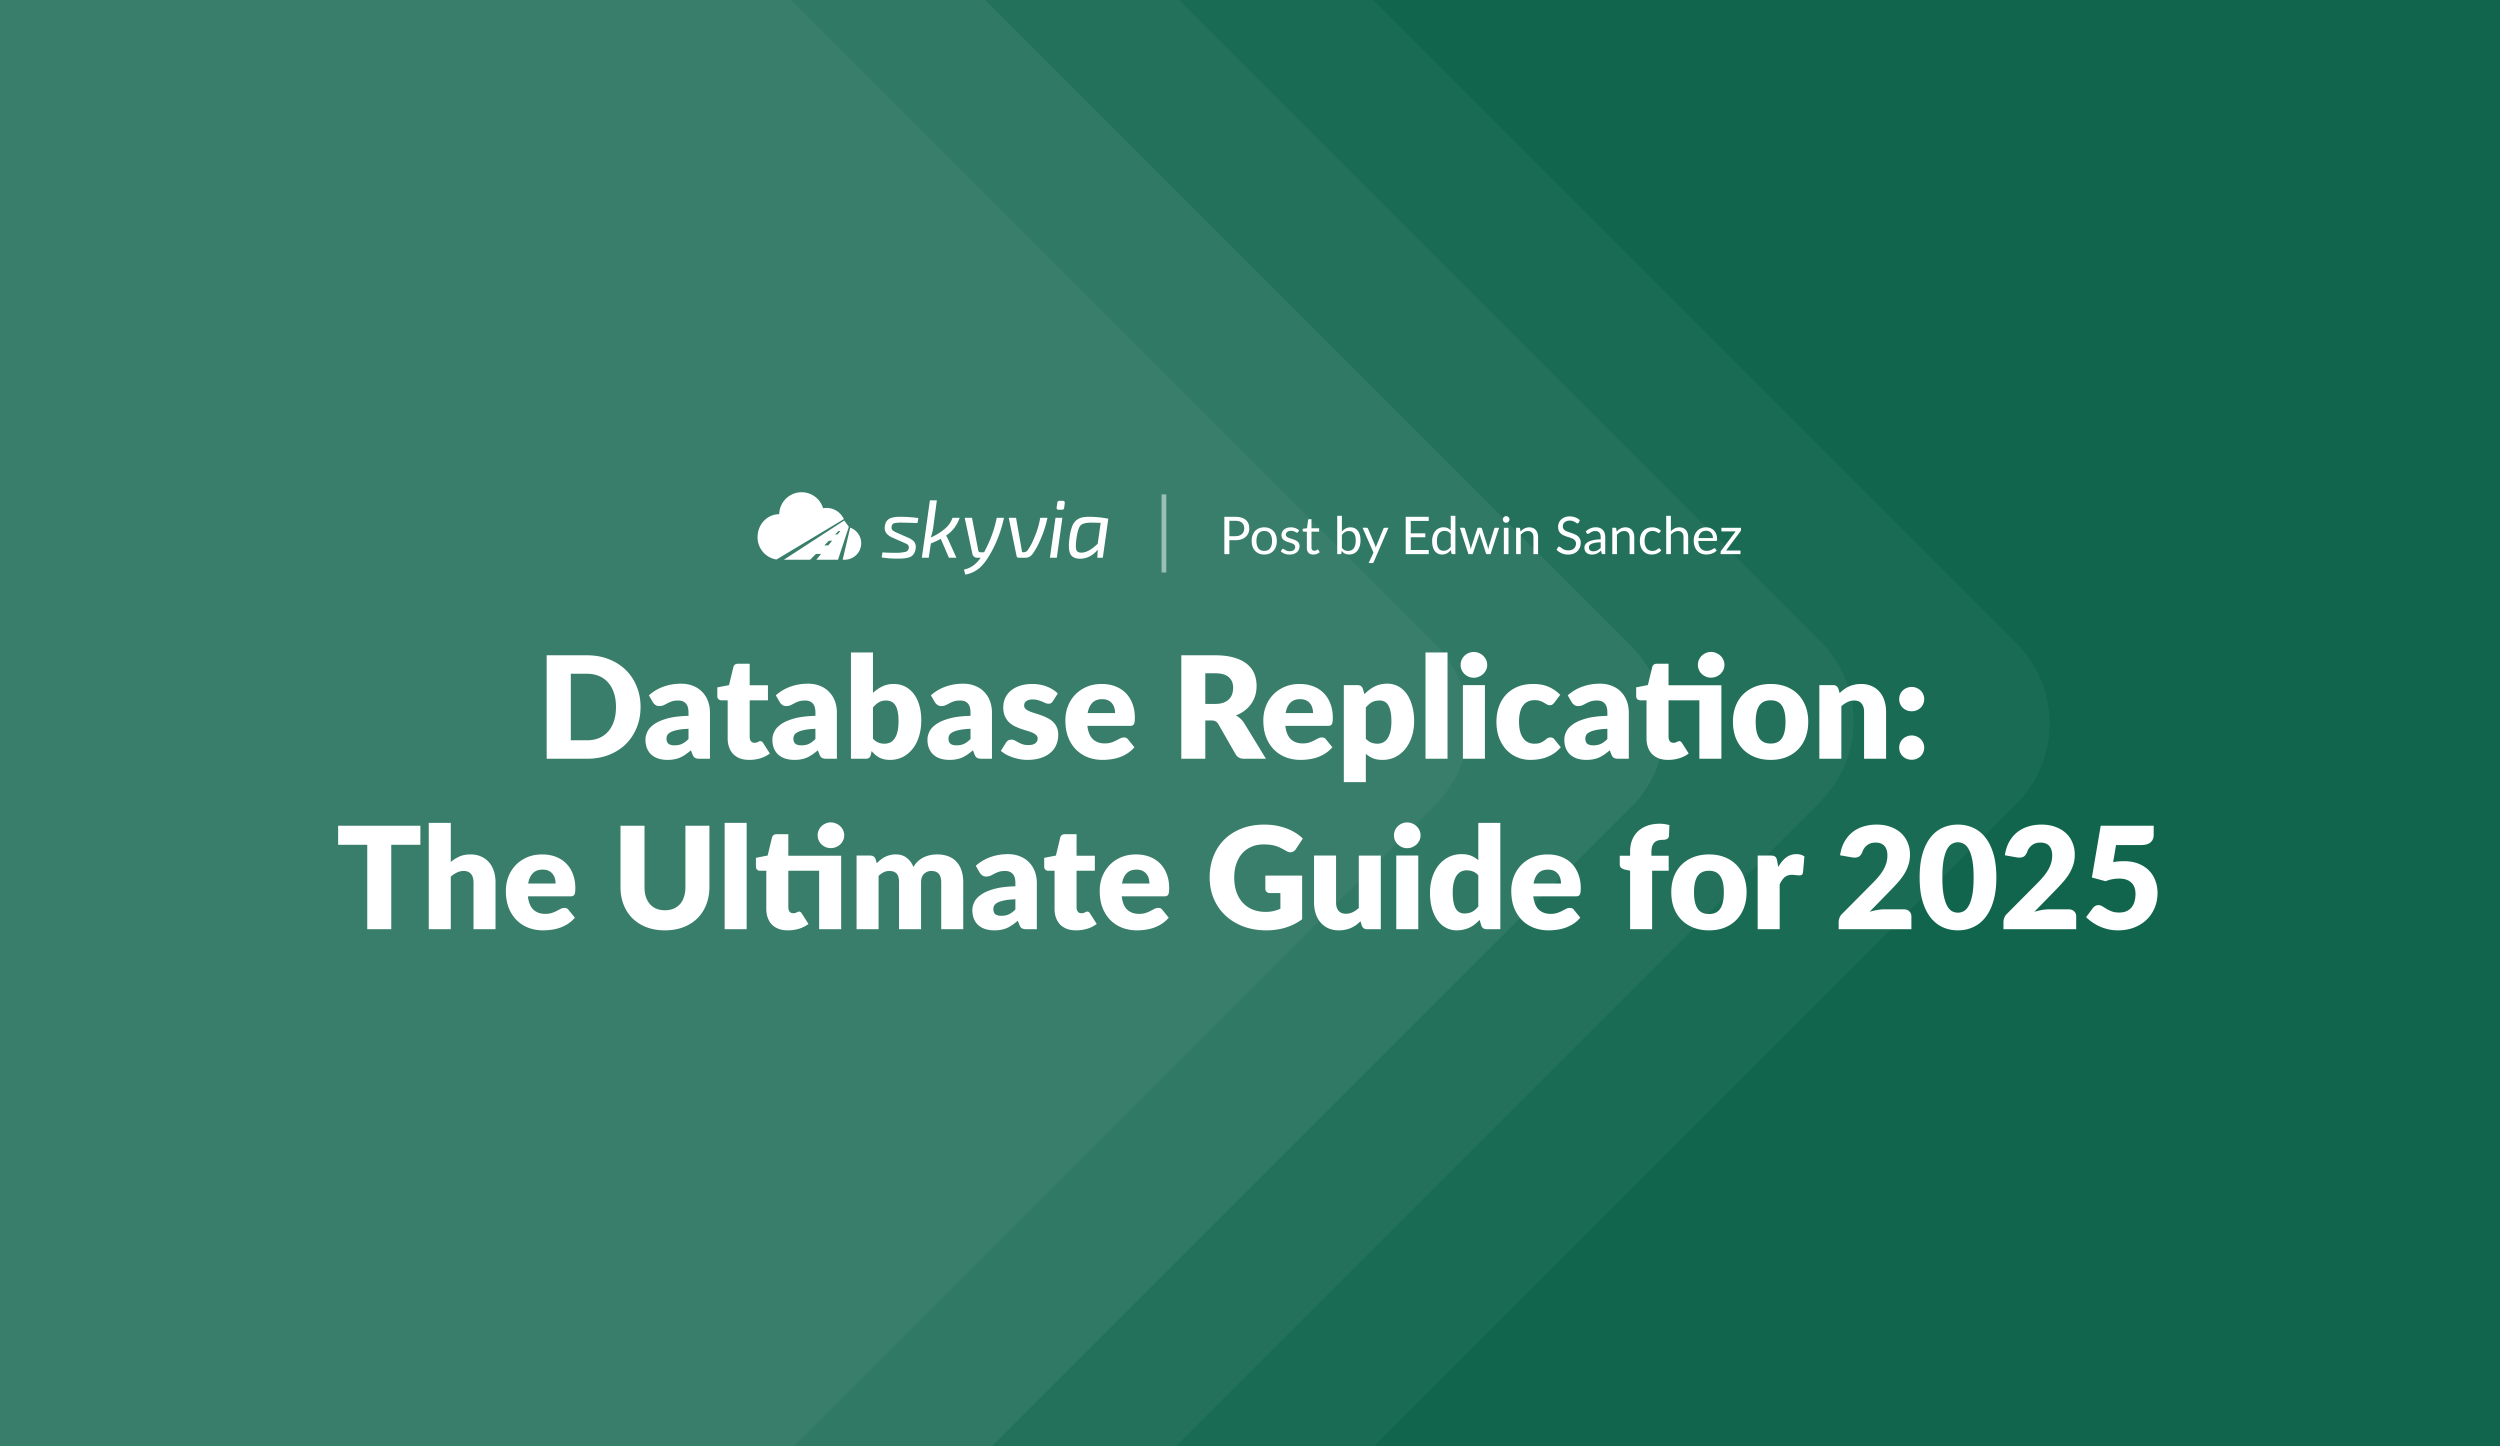 <?xml version="1.0" encoding="UTF-8"?> <svg xmlns="http://www.w3.org/2000/svg" width="2112" height="1222" fill="none"><rect width="100%" height="100%" fill="#333333" stroke="none"/><g clip-path="url(#a)"><path fill="#11654C" d="M0 0h2112v1222H0z"></path><rect width="2523.23" height="2523.23" x="-1797.14" y="611.191" fill="#fff" fill-opacity=".04" rx="96" transform="rotate(-45 -1797.14 611.191)"></rect><rect width="2282.92" height="2282.92" x="-1622.91" y="609.477" fill="#fff" fill-opacity=".04" rx="96" transform="rotate(-45 -1622.91 609.477)"></rect><rect width="2042.61" height="2042.61" x="-1442.68" y="613.793" fill="#fff" fill-opacity=".06" rx="96" transform="rotate(-45 -1442.68 613.793)"></rect><rect width="1802.3" height="1802.3" x="-1268.46" y="612.078" fill="#fff" fill-opacity=".04" rx="96" transform="rotate(-45 -1268.46 612.078)"></rect><path fill="#fff" d="M541.143 597.26q0 9.48-3.3 17.52-3.24 7.98-9.18 13.86-5.94 5.82-14.34 9.12-8.34 3.24-18.54 3.24h-33.96v-87.42h33.96q10.2 0 18.54 3.3 8.4 3.3 14.34 9.12t9.18 13.86q3.3 7.98 3.3 17.4m-20.76 0q0-6.48-1.68-11.7t-4.86-8.82q-3.12-3.66-7.68-5.58-4.56-1.98-10.38-1.98h-13.56v56.22h13.56q5.82 0 10.38-1.92 4.56-1.98 7.68-5.58 3.18-3.66 4.86-8.88t1.68-11.76m61.263 18.42q-5.58.24-9.18.96t-5.7 1.8-2.94 2.46q-.78 1.38-.78 3 0 3.18 1.74 4.5 1.74 1.26 5.1 1.26 3.6 0 6.3-1.26t5.46-4.08zm-33.48-28.26q5.64-4.98 12.48-7.38 6.9-2.46 14.76-2.46 5.64 0 10.14 1.86 4.56 1.8 7.68 5.1 3.18 3.24 4.86 7.74t1.68 9.84V641h-8.52q-2.64 0-4.02-.72-1.32-.72-2.22-3l-1.32-3.42a60 60 0 0 1-4.5 3.48q-2.16 1.5-4.5 2.58-2.28 1.02-4.92 1.5-2.58.54-5.76.54-4.26 0-7.74-1.08-3.48-1.14-5.94-3.3-2.4-2.16-3.72-5.34-1.32-3.24-1.32-7.44 0-3.36 1.68-6.78 1.68-3.48 5.82-6.3 4.14-2.88 11.16-4.8t17.7-2.16v-2.64q0-5.46-2.28-7.86-2.22-2.46-6.36-2.46-3.3 0-5.4.72t-3.78 1.62q-1.62.9-3.18 1.62t-3.72.72q-1.92 0-3.24-.96t-2.16-2.28zm84.812 54.54q-4.44 0-7.86-1.26-3.36-1.32-5.7-3.66-2.28-2.4-3.48-5.76t-1.2-7.5v-32.16h-5.28q-1.44 0-2.46-.9-1.02-.96-1.02-2.76v-7.26l9.9-1.92 3.66-15.18q.72-2.88 4.08-2.88h9.72v18.18h15.42v12.72h-15.42v30.9q0 2.16 1.02 3.6 1.08 1.38 3.06 1.38 1.02 0 1.68-.18.72-.24 1.2-.48.54-.3.96-.48.48-.24 1.08-.24.84 0 1.32.42.54.36 1.08 1.2l5.64 8.82q-3.6 2.7-8.1 4.08-4.5 1.32-9.3 1.32m55.895-26.28q-5.58.24-9.18.96t-5.7 1.8-2.94 2.46q-.78 1.38-.78 3 0 3.18 1.74 4.5 1.74 1.26 5.1 1.26 3.6 0 6.3-1.26t5.46-4.08zm-33.48-28.26q5.64-4.98 12.48-7.38 6.9-2.46 14.76-2.46 5.64 0 10.14 1.86 4.56 1.8 7.68 5.1 3.18 3.24 4.86 7.74t1.68 9.84V641h-8.52q-2.64 0-4.02-.72-1.32-.72-2.22-3l-1.32-3.42a60 60 0 0 1-4.5 3.48q-2.16 1.5-4.5 2.58-2.28 1.02-4.92 1.5-2.58.54-5.76.54-4.26 0-7.74-1.08-3.48-1.14-5.94-3.3-2.4-2.16-3.72-5.34-1.32-3.24-1.32-7.44 0-3.36 1.68-6.78 1.68-3.48 5.82-6.3 4.14-2.88 11.16-4.8t17.7-2.16v-2.64q0-5.46-2.28-7.86-2.22-2.46-6.36-2.46-3.3 0-5.4.72t-3.78 1.62q-1.62.9-3.18 1.62t-3.72.72q-1.92 0-3.24-.96t-2.16-2.28zm82.089 36.66q2.1 2.28 4.56 3.24t4.98.96q2.64 0 4.86-.96 2.22-1.02 3.78-3.24 1.62-2.28 2.52-5.94.9-3.72.9-9.12 0-4.68-.72-7.92-.66-3.3-2.04-5.34-1.32-2.1-3.36-3-1.98-.96-4.56-.96-3.42 0-5.94 1.5t-4.98 4.38zm0-38.7q3.6-3.42 7.86-5.46 4.32-2.1 9.6-2.1t9.6 2.16 7.38 6.18q3.06 3.96 4.68 9.6 1.68 5.64 1.68 12.6 0 7.56-1.92 13.74t-5.46 10.62q-3.48 4.38-8.34 6.84-4.86 2.4-10.74 2.4-2.82 0-5.04-.54a18.3 18.3 0 0 1-4.08-1.5q-1.86-1.02-3.42-2.4-1.5-1.38-2.94-3l-.66 3.12q-.48 1.92-1.56 2.64t-2.88.72h-12.36v-89.82h18.6zm82.406 30.3q-5.58.24-9.18.96t-5.7 1.8-2.94 2.46q-.78 1.38-.78 3 0 3.18 1.74 4.5 1.74 1.26 5.1 1.26 3.6 0 6.3-1.26t5.46-4.08zm-33.48-28.26q5.64-4.98 12.48-7.38 6.9-2.46 14.76-2.46 5.64 0 10.14 1.86 4.56 1.8 7.68 5.1 3.18 3.24 4.86 7.74t1.68 9.84V641h-8.52q-2.64 0-4.02-.72-1.32-.72-2.22-3l-1.32-3.42a60 60 0 0 1-4.5 3.48q-2.16 1.5-4.5 2.58-2.28 1.02-4.92 1.5-2.58.54-5.76.54-4.26 0-7.74-1.08-3.48-1.14-5.94-3.3-2.4-2.16-3.72-5.34-1.32-3.24-1.32-7.44 0-3.36 1.68-6.78 1.68-3.48 5.82-6.3 4.14-2.88 11.16-4.8t17.7-2.16v-2.64q0-5.46-2.28-7.86-2.22-2.46-6.36-2.46-3.3 0-5.4.72t-3.78 1.62q-1.62.9-3.18 1.62t-3.72.72q-1.92 0-3.24-.96t-2.16-2.28zm103.03 4.98q-.72 1.14-1.56 1.62-.78.48-2.04.48-1.32 0-2.64-.54-1.32-.6-2.88-1.26-1.5-.66-3.42-1.2-1.92-.6-4.38-.6-3.54 0-5.46 1.38-1.86 1.32-1.86 3.72 0 1.74 1.2 2.88 1.26 1.14 3.3 2.04 2.04.84 4.62 1.62t5.28 1.74 5.28 2.28q2.58 1.26 4.62 3.18 2.04 1.86 3.24 4.56 1.26 2.7 1.26 6.48 0 4.62-1.68 8.52t-5.04 6.72q-3.3 2.82-8.22 4.38-4.86 1.56-11.22 1.56-3.18 0-6.36-.6t-6.18-1.62q-2.94-1.02-5.46-2.4-2.52-1.44-4.32-3.06l4.32-6.84q.72-1.2 1.8-1.86 1.14-.72 2.88-.72 1.62 0 2.88.72 1.32.72 2.82 1.56t3.48 1.56q2.04.72 5.1.72 2.16 0 3.66-.42 1.5-.48 2.4-1.26t1.32-1.74.42-1.98q0-1.86-1.26-3.06t-3.3-2.04q-2.04-.9-4.68-1.62-2.58-.78-5.28-1.74t-5.34-2.28q-2.58-1.38-4.62-3.42-2.04-2.1-3.3-5.1t-1.26-7.26q0-3.96 1.5-7.5 1.56-3.6 4.62-6.3t7.68-4.26q4.62-1.62 10.8-1.62 3.36 0 6.48.6 3.18.6 5.94 1.68t5.04 2.58q2.28 1.44 4.02 3.18zm52.597 10.02q0-2.22-.6-4.32-.54-2.1-1.86-3.72-1.26-1.68-3.36-2.7t-5.1-1.02q-5.28 0-8.28 3.06-3 3-3.96 8.7zm-23.4 10.8q.9 7.8 4.74 11.34 3.84 3.48 9.9 3.48 3.24 0 5.58-.78t4.14-1.74q1.86-.96 3.36-1.74 1.56-.78 3.24-.78 2.22 0 3.36 1.62l5.4 6.66q-2.88 3.3-6.24 5.4-3.3 2.04-6.84 3.24-3.48 1.14-7.02 1.56-3.48.48-6.66.48-6.54 0-12.3-2.1-5.7-2.16-10.02-6.36-4.26-4.2-6.78-10.44-2.46-6.24-2.46-14.52 0-6.24 2.1-11.82 2.16-5.58 6.12-9.78 4.02-4.2 9.66-6.66 5.7-2.46 12.84-2.46 6.18 0 11.28 1.92 5.16 1.92 8.82 5.58 3.72 3.66 5.76 9 2.1 5.28 2.1 12 0 2.1-.18 3.42t-.66 2.1-1.32 1.08q-.78.3-2.04.3zm107.765-18.54q4.14 0 7.02-1.02 2.94-1.08 4.8-2.94t2.7-4.32q.84-2.52.84-5.4 0-5.76-3.78-9-3.72-3.24-11.58-3.24h-8.16v25.92zm43.08 46.32h-18.36q-5.1 0-7.32-3.84l-14.52-25.38q-1.02-1.62-2.28-2.34-1.26-.78-3.6-.78h-5.16V641h-20.284v-87.42h28.444q9.48 0 16.14 1.98 6.72 1.92 10.92 5.4 4.26 3.48 6.18 8.22t1.92 10.32q0 4.26-1.14 8.04t-3.36 7.02q-2.22 3.18-5.52 5.7-3.24 2.52-7.5 4.14 1.98 1.02 3.72 2.58 1.74 1.5 3.12 3.6zm39.78-38.58q0-2.22-.6-4.32-.54-2.1-1.86-3.72-1.26-1.68-3.36-2.7t-5.1-1.02q-5.28 0-8.28 3.06-3 3-3.96 8.7zm-23.4 10.8q.9 7.8 4.74 11.34 3.84 3.48 9.9 3.48 3.24 0 5.58-.78t4.14-1.74q1.86-.96 3.36-1.74 1.56-.78 3.24-.78 2.22 0 3.36 1.62l5.4 6.66q-2.88 3.3-6.24 5.4-3.3 2.04-6.84 3.24-3.48 1.14-7.02 1.56-3.48.48-6.66.48-6.54 0-12.3-2.1-5.7-2.16-10.02-6.36-4.26-4.2-6.78-10.44-2.46-6.24-2.46-14.52 0-6.24 2.1-11.82 2.16-5.58 6.12-9.78 4.02-4.2 9.66-6.66 5.7-2.46 12.84-2.46 6.18 0 11.28 1.92 5.16 1.92 8.82 5.58 3.72 3.66 5.76 9 2.1 5.28 2.1 12 0 2.1-.18 3.42t-.66 2.1-1.32 1.08q-.78.3-2.04.3zm67.99 10.86q2.1 2.28 4.56 3.24t5.16.96q2.58 0 4.74-1.02t3.72-3.24q1.62-2.28 2.52-5.88t.9-8.76q0-4.92-.72-8.28t-2.04-5.4q-1.26-2.1-3.06-3t-4.02-.9q-4.08 0-6.72 1.5t-5.04 4.38zm-1.14-37.62q3.66-3.9 8.28-6.36 4.68-2.52 11.1-2.52 4.86 0 9 2.16t7.14 6.24 4.68 10.02q1.74 5.88 1.74 13.38 0 7.02-1.98 12.96-1.92 5.94-5.46 10.32-3.48 4.38-8.4 6.84-4.86 2.46-10.8 2.46-4.86 0-8.16-1.38t-6-3.72v23.88h-18.6v-81.96h11.52q3.48 0 4.56 3.12zm70.16-35.28V641h-18.6v-89.82zm31.59 27.6V641h-18.6v-62.22zm1.92-17.04q0 2.22-.9 4.2a11.5 11.5 0 0 1-2.46 3.42q-1.56 1.44-3.66 2.34-2.04.84-4.38.84-2.28 0-4.26-.84-1.98-.9-3.54-2.34-1.5-1.5-2.4-3.42-.84-1.98-.84-4.2 0-2.28.84-4.26.9-1.98 2.4-3.48 1.56-1.5 3.54-2.34t4.26-.84q2.34 0 4.38.84 2.1.84 3.66 2.34t2.46 3.48.9 4.26m56.78 31.8q-.84 1.02-1.62 1.62t-2.22.6q-1.38 0-2.52-.66-1.08-.66-2.46-1.44-1.38-.84-3.24-1.5t-4.62-.66q-3.42 0-5.94 1.26-2.46 1.26-4.08 3.6t-2.4 5.76q-.78 3.36-.78 7.62 0 8.94 3.42 13.74 3.48 4.8 9.54 4.8 3.24 0 5.1-.78 1.92-.84 3.24-1.8 1.32-1.02 2.4-1.86 1.14-.84 2.82-.84 2.22 0 3.36 1.62l5.4 6.66q-2.88 3.3-6.06 5.4-3.18 2.04-6.54 3.24-3.3 1.14-6.66 1.56-3.36.48-6.54.48-5.7 0-10.92-2.16-5.16-2.16-9.12-6.24-3.9-4.14-6.24-10.14-2.28-6-2.28-13.68 0-6.72 1.98-12.54 2.04-5.88 5.94-10.14 3.96-4.32 9.72-6.78 5.82-2.46 13.44-2.46 7.32 0 12.84 2.34t9.96 6.84zm44.74 22.14q-5.58.24-9.18.96t-5.7 1.8-2.94 2.46q-.78 1.38-.78 3 0 3.18 1.74 4.5 1.74 1.26 5.1 1.26 3.6 0 6.3-1.26t5.46-4.08zm-33.48-28.26q5.64-4.98 12.48-7.38 6.9-2.46 14.76-2.46 5.64 0 10.14 1.86 4.56 1.8 7.68 5.1 3.18 3.24 4.86 7.74t1.68 9.84V641h-8.52q-2.64 0-4.02-.72-1.32-.72-2.22-3l-1.32-3.42a60 60 0 0 1-4.5 3.48q-2.16 1.5-4.5 2.58-2.28 1.02-4.92 1.5-2.58.54-5.76.54-4.26 0-7.74-1.08-3.48-1.14-5.94-3.3-2.4-2.16-3.72-5.34-1.32-3.24-1.32-7.44 0-3.36 1.68-6.78 1.68-3.48 5.82-6.3 4.14-2.88 11.16-4.8t17.7-2.16v-2.64q0-5.46-2.28-7.86-2.22-2.46-6.36-2.46-3.3 0-5.4.72t-3.78 1.62q-1.62.9-3.18 1.62t-3.72.72q-1.92 0-3.24-.96t-2.16-2.28zM1454.23 641h-18.6v-49.38h-26.04v30.9q0 2.16 1.02 3.6 1.08 1.38 3.06 1.38 1.02 0 1.68-.18.72-.24 1.2-.48.54-.3.96-.48.48-.24 1.08-.24.84 0 1.32.42.54.36 1.08 1.2l5.64 8.82q-3.6 2.7-8.1 4.08-4.5 1.32-9.3 1.32-4.44 0-7.86-1.26-3.36-1.32-5.7-3.66-2.28-2.4-3.48-5.76t-1.2-7.5v-32.16h-5.28q-1.44 0-2.46-.9-1.02-.96-1.02-2.76v-7.26l9.9-1.98 3.66-15.12q.72-2.88 4.08-2.88h9.72v18.18h44.64zm2.58-79.32q0 2.22-.9 4.2a11.2 11.2 0 0 1-2.46 3.48q-1.56 1.44-3.66 2.28-2.04.84-4.38.84-2.28 0-4.26-.84t-3.54-2.28q-1.5-1.5-2.4-3.48-.84-1.98-.84-4.2t.84-4.2q.9-2.04 2.4-3.48 1.56-1.5 3.54-2.34 1.98-.9 4.26-.9 2.34 0 4.38.9 2.1.84 3.66 2.34 1.56 1.44 2.46 3.48.9 1.98.9 4.2m39.11 16.14q7.08 0 12.9 2.22t9.96 6.36q4.2 4.14 6.48 10.08 2.34 5.88 2.34 13.26 0 7.44-2.34 13.44-2.28 5.94-6.48 10.14-4.14 4.14-9.96 6.42-5.82 2.22-12.9 2.22-7.14 0-13.02-2.22-5.82-2.28-10.08-6.42-4.2-4.2-6.54-10.14-2.28-6-2.28-13.44 0-7.38 2.28-13.26 2.34-5.94 6.54-10.08 4.26-4.14 10.08-6.36 5.88-2.22 13.02-2.22m0 50.34q6.42 0 9.42-4.5 3.06-4.56 3.06-13.8t-3.06-13.74q-3-4.5-9.42-4.5-6.6 0-9.66 4.5t-3.06 13.74 3.06 13.8q3.06 4.5 9.66 4.5m58.21-42.66a45 45 0 0 1 3.72-3.12q1.92-1.44 4.08-2.4 2.22-1.02 4.74-1.56 2.58-.6 5.58-.6 5.1 0 9 1.8 3.96 1.74 6.66 4.92 2.7 3.12 4.08 7.5 1.38 4.32 1.38 9.42V641h-18.6v-39.54q0-4.56-2.1-7.08-2.1-2.58-6.18-2.58-3.06 0-5.76 1.32-2.64 1.26-5.16 3.48V641h-18.6v-62.22h11.52q3.48 0 4.56 3.12zm50.32 46.08q0-2.16.78-4.02.84-1.86 2.22-3.24 1.44-1.38 3.36-2.16 1.92-.84 4.2-.84 2.22 0 4.14.84 1.92.78 3.36 2.16t2.22 3.24q.84 1.86.84 4.02t-.84 4.08a9.6 9.6 0 0 1-2.22 3.24q-1.44 1.38-3.36 2.16t-4.14.78q-2.28 0-4.2-.78t-3.36-2.16q-1.38-1.38-2.22-3.24-.78-1.92-.78-4.08m0-40.98q0-2.16.78-4.02.84-1.86 2.22-3.24 1.44-1.38 3.36-2.16 1.92-.84 4.2-.84 2.22 0 4.14.84 1.92.78 3.36 2.16t2.22 3.24q.84 1.86.84 4.02t-.84 4.08a9.6 9.6 0 0 1-2.22 3.24q-1.44 1.38-3.36 2.16t-4.14.78q-2.28 0-4.2-.78t-3.36-2.16q-1.38-1.38-2.22-3.24-.78-1.92-.78-4.08M355.132 713.66h-24.6V785h-20.28v-71.34h-24.6v-16.08h69.48zm25.69 14.58q3.36-2.88 7.26-4.62 3.96-1.8 9.42-1.8 5.1 0 9 1.8 3.96 1.74 6.66 4.92 2.7 3.12 4.08 7.5 1.38 4.32 1.38 9.42V785h-18.6v-39.54q0-4.56-2.1-7.08-2.1-2.58-6.18-2.58-3.06 0-5.76 1.32-2.64 1.26-5.16 3.48V785h-18.6v-89.82h18.6zm88.537 18.18q0-2.22-.6-4.32-.54-2.1-1.86-3.72-1.26-1.68-3.36-2.7t-5.1-1.02q-5.28 0-8.28 3.06-3 3-3.96 8.7zm-23.4 10.8q.9 7.8 4.74 11.34 3.84 3.48 9.9 3.48 3.24 0 5.58-.78t4.14-1.74q1.86-.96 3.36-1.74 1.56-.78 3.24-.78 2.22 0 3.36 1.62l5.4 6.66q-2.88 3.3-6.24 5.4-3.3 2.04-6.84 3.24-3.48 1.14-7.02 1.56-3.48.48-6.66.48-6.54 0-12.3-2.1-5.7-2.16-10.02-6.36-4.26-4.2-6.78-10.44-2.46-6.24-2.46-14.52 0-6.24 2.1-11.82 2.16-5.58 6.12-9.78 4.02-4.2 9.66-6.66 5.7-2.46 12.84-2.46 6.18 0 11.28 1.92 5.16 1.92 8.82 5.58 3.72 3.66 5.76 9 2.1 5.28 2.1 12 0 2.1-.18 3.42t-.66 2.1-1.32 1.08q-.78.3-2.04.3zm115.801 11.76q4.08 0 7.26-1.32 3.24-1.38 5.46-3.9t3.36-6.12q1.2-3.66 1.2-8.28v-51.78h20.28v51.78q0 8.04-2.64 14.76-2.58 6.72-7.44 11.58t-11.82 7.56-15.66 2.7q-8.76 0-15.72-2.7t-11.82-7.56-7.44-11.58-2.58-14.76v-51.78h20.28v51.72q0 4.62 1.14 8.28 1.2 3.6 3.42 6.18 2.22 2.52 5.4 3.9 3.24 1.32 7.32 1.32m69.023-73.8V785h-18.6v-89.82zM710.615 785h-18.6v-49.38h-26.04v30.9q0 2.16 1.02 3.6 1.08 1.38 3.06 1.38 1.02 0 1.68-.18.72-.24 1.2-.48.54-.3.96-.48.48-.24 1.08-.24.84 0 1.32.42.54.36 1.08 1.2l5.64 8.82q-3.6 2.7-8.1 4.08-4.5 1.32-9.3 1.32-4.44 0-7.86-1.26-3.36-1.32-5.7-3.66-2.28-2.4-3.48-5.76t-1.2-7.5v-32.16h-5.28q-1.44 0-2.46-.9-1.02-.96-1.02-2.76v-7.26l9.9-1.98 3.66-15.12q.72-2.88 4.08-2.88h9.72v18.18h44.64zm2.58-79.32q0 2.22-.9 4.2a11.2 11.2 0 0 1-2.46 3.48q-1.56 1.44-3.66 2.28-2.04.84-4.38.84-2.28 0-4.26-.84t-3.54-2.28q-1.5-1.5-2.4-3.48-.84-1.98-.84-4.2t.84-4.2q.9-2.04 2.4-3.48 1.56-1.5 3.54-2.34 1.98-.9 4.26-.9 2.34 0 4.38.9 2.1.84 3.66 2.34 1.56 1.44 2.46 3.48.9 1.98.9 4.2M723.628 785v-62.22h11.52q3.48 0 4.56 3.12l1.02 3.36q1.56-1.62 3.24-2.94 1.68-1.38 3.6-2.34 1.98-1.02 4.2-1.56 2.28-.6 4.98-.6 5.64 0 9.3 2.94 3.72 2.88 5.64 7.74 1.56-2.88 3.78-4.92 2.28-2.04 4.86-3.3 2.64-1.26 5.52-1.86 2.94-.6 5.82-.6 5.34 0 9.48 1.62 4.14 1.56 6.9 4.62 2.82 3 4.26 7.44 1.44 4.38 1.44 9.96V785h-18.6v-39.54q0-9.66-8.28-9.66-3.78 0-6.3 2.52-2.46 2.46-2.46 7.14V785h-18.6v-39.54q0-5.34-2.1-7.5t-6.18-2.16q-2.52 0-4.8 1.14-2.22 1.14-4.2 3.06v45zm134.17-25.32q-5.58.24-9.18.96t-5.7 1.8-2.94 2.46q-.78 1.38-.78 3 0 3.18 1.74 4.5 1.74 1.26 5.1 1.26 3.6 0 6.3-1.26t5.46-4.08zm-33.48-28.26q5.64-4.98 12.48-7.38 6.9-2.46 14.76-2.46 5.64 0 10.14 1.86 4.56 1.8 7.68 5.1 3.18 3.24 4.86 7.74t1.68 9.84V785h-8.52q-2.64 0-4.02-.72-1.32-.72-2.22-3l-1.32-3.42a60 60 0 0 1-4.5 3.48q-2.16 1.5-4.5 2.58-2.28 1.02-4.92 1.5-2.58.54-5.76.54-4.26 0-7.74-1.08-3.48-1.14-5.94-3.3-2.4-2.16-3.72-5.34-1.32-3.24-1.32-7.44 0-3.36 1.68-6.78 1.68-3.48 5.82-6.3 4.14-2.88 11.16-4.8t17.7-2.16v-2.64q0-5.46-2.28-7.86-2.22-2.46-6.36-2.46-3.3 0-5.4.72t-3.78 1.62q-1.62.9-3.18 1.62t-3.72.72q-1.92 0-3.24-.96t-2.16-2.28zm84.812 54.54q-4.44 0-7.86-1.26-3.36-1.32-5.7-3.66-2.28-2.4-3.48-5.76t-1.2-7.5v-32.16h-5.28q-1.44 0-2.46-.9-1.02-.96-1.02-2.76v-7.26l9.9-1.92 3.66-15.18q.72-2.88 4.08-2.88h9.72v18.18h15.42v12.72h-15.42v30.9q0 2.16 1.02 3.6 1.08 1.38 3.06 1.38 1.02 0 1.68-.18.72-.24 1.2-.48.54-.3.96-.48.48-.24 1.08-.24.84 0 1.32.42.54.36 1.08 1.2l5.64 8.82q-3.6 2.7-8.1 4.08-4.5 1.32-9.3 1.32m61.909-39.54q0-2.22-.6-4.32-.54-2.1-1.86-3.72-1.26-1.68-3.36-2.7t-5.1-1.02q-5.28 0-8.28 3.06-3 3-3.96 8.7zm-23.4 10.8q.9 7.8 4.74 11.34 3.84 3.48 9.9 3.48 3.24 0 5.58-.78t4.14-1.74q1.86-.96 3.36-1.74 1.56-.78 3.24-.78 2.22 0 3.36 1.62l5.4 6.66q-2.88 3.3-6.24 5.4-3.3 2.04-6.84 3.24-3.48 1.14-7.02 1.56-3.48.48-6.66.48-6.54 0-12.3-2.1-5.7-2.16-10.02-6.36-4.26-4.2-6.78-10.44-2.46-6.24-2.46-14.52 0-6.24 2.1-11.82 2.16-5.58 6.12-9.78 4.02-4.2 9.66-6.66 5.7-2.46 12.84-2.46 6.18 0 11.28 1.92 5.16 1.92 8.82 5.58 3.72 3.66 5.76 9 2.1 5.28 2.1 12 0 2.1-.18 3.42t-.66 2.1-1.32 1.08q-.78.3-2.04.3zm121.321-17.52h31.08v36.9q-6.72 4.92-14.34 7.14-7.56 2.22-15.84 2.22-10.8 0-19.68-3.36-8.82-3.42-15.12-9.36-6.3-6-9.72-14.16-3.42-8.22-3.42-17.82 0-9.78 3.24-17.94 3.24-8.22 9.24-14.16 6.06-5.94 14.58-9.24 8.58-3.3 19.14-3.3 5.46 0 10.26.9t8.82 2.46q4.08 1.56 7.44 3.72t6 4.68l-5.88 8.94q-1.38 2.1-3.6 2.58-2.16.48-4.68-1.08-2.4-1.44-4.56-2.46-2.1-1.08-4.32-1.74t-4.68-.96-5.52-.3q-5.7 0-10.26 2.04-4.56 1.98-7.8 5.64-3.18 3.66-4.92 8.82-1.74 5.1-1.74 11.4 0 6.96 1.92 12.36t5.4 9.12q3.54 3.72 8.4 5.7 4.92 1.92 10.86 1.92 3.66 0 6.6-.72 3-.72 5.82-1.92v-13.26h-8.64q-1.92 0-3-1.02t-1.08-2.58zm97.54-16.92V785h-11.52q-3.48 0-4.56-3.12l-1.08-3.6q-1.8 1.74-3.72 3.18-1.92 1.38-4.14 2.4-2.16.96-4.74 1.5-2.52.6-5.52.6-5.1 0-9.06-1.74-3.9-1.8-6.6-4.98t-4.08-7.5-1.38-9.48v-39.48h18.6v39.48q0 4.62 2.1 7.14t6.18 2.52q3.06 0 5.7-1.26 2.7-1.32 5.22-3.54v-44.34zm31.66 0V785h-18.6v-62.22zm1.92-17.04q0 2.22-.9 4.2a11.5 11.5 0 0 1-2.46 3.42q-1.56 1.44-3.66 2.34-2.04.84-4.38.84-2.28 0-4.26-.84-1.98-.9-3.54-2.34-1.5-1.5-2.4-3.42-.84-1.98-.84-4.2 0-2.28.84-4.26.9-1.98 2.4-3.48 1.56-1.5 3.54-2.34t4.26-.84q2.34 0 4.38.84 2.1.84 3.66 2.34t2.46 3.48.9 4.26m48.79 33.72q-2.1-2.34-4.56-3.24-2.46-.96-5.16-.96-2.58 0-4.74 1.02t-3.78 3.3q-1.56 2.22-2.46 5.82t-.9 8.7q0 4.92.72 8.28t1.98 5.46q1.32 2.04 3.12 2.94t4.02.9q2.04 0 3.66-.36 1.68-.42 3.06-1.14t2.58-1.8q1.26-1.14 2.46-2.58zm18.6-44.28V785h-11.52q-3.48 0-4.56-3.12l-1.44-4.74a36.5 36.5 0 0 1-3.9 3.6 25.3 25.3 0 0 1-4.44 2.82q-2.34 1.14-5.1 1.74-2.7.66-5.88.66-4.86 0-9-2.16t-7.14-6.24-4.74-9.96q-1.68-5.94-1.68-13.5 0-6.96 1.92-12.9 1.92-6 5.4-10.32 3.54-4.38 8.46-6.84t10.86-2.46q4.86 0 8.16 1.38t6 3.72v-31.5zm51.26 51.24q0-2.22-.6-4.32-.54-2.1-1.86-3.72-1.26-1.68-3.36-2.7t-5.1-1.02q-5.28 0-8.28 3.06-3 3-3.96 8.7zm-23.4 10.8q.9 7.8 4.74 11.34 3.84 3.48 9.9 3.48 3.24 0 5.58-.78t4.14-1.74q1.86-.96 3.36-1.74 1.56-.78 3.24-.78 2.22 0 3.36 1.62l5.4 6.66q-2.88 3.3-6.24 5.4-3.3 2.04-6.84 3.24-3.48 1.14-7.02 1.56-3.48.48-6.66.48-6.54 0-12.3-2.1-5.7-2.16-10.02-6.36-4.26-4.2-6.78-10.44-2.46-6.24-2.46-14.52 0-6.24 2.1-11.82 2.16-5.58 6.12-9.78 4.02-4.2 9.66-6.66 5.7-2.46 12.84-2.46 6.18 0 11.28 1.92 5.16 1.92 8.82 5.58 3.72 3.66 5.76 9 2.1 5.28 2.1 12 0 2.1-.18 3.42t-.66 2.1-1.32 1.08q-.78.3-2.04.3zm81.79 27.78v-49.44l-4.08-.84q-2.1-.48-3.42-1.5-1.26-1.02-1.26-3v-7.32h8.76v-3.54q0-5.34 1.68-9.66 1.74-4.32 4.92-7.38 3.24-3.06 7.86-4.74t10.5-1.68q2.28 0 4.2.3 1.92.24 4.02.84l-.36 9.06q-.06.96-.48 1.62-.42.6-1.14 1.02-.66.36-1.44.54t-1.56.18q-2.46 0-4.38.48t-3.24 1.74q-1.26 1.2-1.92 3.24-.66 1.98-.66 5.04v2.94h14.58v12.72h-13.98V785zm66.71-63.18q7.08 0 12.9 2.22t9.96 6.36q4.2 4.14 6.48 10.08 2.34 5.88 2.34 13.26 0 7.44-2.34 13.44-2.28 5.94-6.48 10.14-4.14 4.14-9.96 6.42-5.82 2.22-12.9 2.22-7.14 0-13.02-2.22-5.82-2.28-10.08-6.42-4.2-4.2-6.54-10.14-2.28-6-2.28-13.44 0-7.38 2.28-13.26 2.34-5.94 6.54-10.08 4.26-4.14 10.08-6.36 5.88-2.22 13.02-2.22m0 50.34q6.42 0 9.42-4.5 3.06-4.56 3.06-13.8t-3.06-13.74q-3-4.5-9.42-4.5-6.6 0-9.66 4.5t-3.06 13.74 3.06 13.8q3.06 4.5 9.66 4.5m58.45-39.78q2.88-5.04 6.6-7.92 3.78-2.88 8.64-2.88 4.2 0 6.84 1.98l-1.2 13.68q-.3 1.32-1.02 1.8-.66.48-1.86.48-.48 0-1.26-.06t-1.62-.12q-.84-.12-1.74-.18-.84-.12-1.56-.12-4.08 0-6.54 2.16-2.4 2.16-4.08 6V785h-18.6v-62.22h11.04q1.38 0 2.28.24.96.24 1.56.78.66.48.96 1.32.36.84.6 2.04zm105.99 35.82q3 0 4.74 1.68 1.74 1.62 1.74 4.32V785h-61.44v-6q0-1.74.72-3.72t2.52-3.6l25.2-25.38q3.24-3.24 5.64-6.18t3.96-5.76q1.56-2.88 2.34-5.7.78-2.88.78-6.06 0-5.22-2.52-7.98-2.46-2.82-7.56-2.82-4.14 0-7.02 2.22-2.82 2.16-3.9 5.4-1.26 3.3-3.3 4.38t-5.82.48l-9.84-1.74q.96-6.54 3.66-11.4 2.76-4.86 6.78-8.1 4.08-3.24 9.3-4.8 5.22-1.62 11.22-1.62 6.48 0 11.64 1.92 5.22 1.86 8.88 5.22t5.58 8.04q1.98 4.62 1.98 10.2 0 4.8-1.38 8.88-1.32 4.08-3.66 7.8-2.34 3.66-5.46 7.14-3.06 3.42-6.54 6.96l-17.1 17.52q3.3-1.02 6.54-1.56t6-.54zm78.25-26.94q0 11.46-2.46 19.86t-6.84 13.92q-4.32 5.52-10.32 8.22-5.94 2.7-12.9 2.7t-12.9-2.7q-5.88-2.7-10.2-8.22t-6.78-13.92q-2.4-8.4-2.4-19.86t2.4-19.86q2.46-8.4 6.78-13.92t10.2-8.16q5.94-2.7 12.9-2.7t12.9 2.7q6 2.64 10.32 8.16 4.38 5.52 6.84 13.92t2.46 19.86m-19.2 0q0-9.06-1.14-14.82-1.14-5.82-3.06-9.12-1.86-3.3-4.26-4.5-2.4-1.26-4.86-1.26t-4.86 1.26q-2.34 1.2-4.2 4.5-1.8 3.3-2.94 9.12-1.08 5.76-1.08 14.82 0 9.12 1.08 14.88 1.14 5.76 2.94 9.12 1.86 3.3 4.2 4.56 2.4 1.2 4.86 1.2t4.86-1.2q2.4-1.26 4.26-4.56 1.92-3.36 3.06-9.12t1.14-14.88m80.17 26.94q3 0 4.74 1.68 1.74 1.62 1.74 4.32V785h-61.44v-6q0-1.74.72-3.72t2.52-3.6l25.2-25.38q3.24-3.24 5.64-6.18t3.96-5.76q1.56-2.88 2.34-5.7.78-2.88.78-6.06 0-5.22-2.52-7.98-2.46-2.82-7.56-2.82-4.14 0-7.02 2.22-2.82 2.16-3.9 5.4-1.26 3.3-3.3 4.38t-5.82.48l-9.84-1.74q.96-6.54 3.66-11.4 2.76-4.86 6.78-8.1 4.08-3.24 9.3-4.8 5.22-1.62 11.22-1.62 6.48 0 11.64 1.92 5.22 1.86 8.88 5.22t5.58 8.04q1.98 4.62 1.98 10.2 0 4.8-1.38 8.88-1.32 4.08-3.66 7.8-2.34 3.66-5.46 7.14-3.06 3.42-6.54 6.96l-17.1 17.52q3.3-1.02 6.54-1.56t6-.54zm37.69-39.84q2.46-.48 4.74-.66t4.44-.18q6.9 0 12.18 2.1t8.88 5.76q3.6 3.6 5.4 8.52 1.86 4.86 1.86 10.44 0 7.02-2.52 12.84-2.46 5.76-6.9 9.96t-10.62 6.54q-6.12 2.28-13.44 2.28-4.26 0-8.16-.9-3.84-.9-7.26-2.4a43 43 0 0 1-6.24-3.54q-2.88-2.04-5.22-4.32l5.76-7.68q.9-1.2 2.1-1.8 1.2-.66 2.58-.66 1.8 0 3.36 1.02 1.62.96 3.48 2.16 1.92 1.14 4.44 2.1t6.24.96 6.36-1.2q2.64-1.26 4.26-3.36 1.68-2.16 2.4-4.98.78-2.88.78-6.12 0-6.36-3.6-9.66-3.6-3.36-10.2-3.36-5.88 0-11.52 2.22l-11.52-3.12 7.44-43.74h44.76v7.68q0 1.92-.6 3.48t-1.92 2.76q-1.26 1.14-3.36 1.8-2.1.6-5.04.6h-20.88zM674.671 416.018c-9.237 1.257-16.182 9.053-16.378 18.372-10.1 0-18.289 8.61-18.289 19.23-.186 9.448 6.63 17.584 15.965 19.056l56.924-34.118a16.086 16.086 0 0 0-17.541-9.209c-2.669-8.931-11.445-14.588-20.681-13.331M810.717 437.432a28.97 28.97 0 0 1-11.429 15.032 38 38 0 0 1 2.008 3.88l6.651 14.824h-6.304l-6.858-15.933a87 87 0 0 1-8.382 3.879l-1.801 12.055h-5.818l6.788-48.491h5.888l-3.117 23.413a41 41 0 0 1-2.078 8.037 47.7 47.7 0 0 0 11.846-7.343 20.7 20.7 0 0 0 6.581-9.353zM763.378 458.351l-9.421-4.156a13.3 13.3 0 0 1-5.298-3.879 7.95 7.95 0 0 1-1.144-5.75q.624-4.71 3.949-6.407t10.183-1.559c4.75.065 9.492.412 14.2 1.039l-.762 4.226q-8.519-.276-13.3-.347a25 25 0 0 0-6.546.555 3.08 3.08 0 0 0-1.974 2.909 3.2 3.2 0 0 0 .624 2.84 12.8 12.8 0 0 0 3.463 2.078l9.421 4.157a14.16 14.16 0 0 1 5.68 3.81 7.67 7.67 0 0 1 1.04 5.749 9.7 9.7 0 0 1-1.178 3.741 8.1 8.1 0 0 1-2.113 2.424 8.9 8.9 0 0 1-3.256 1.386c-1.343.319-2.71.527-4.087.623q-2.043.138-5.16.139-2.356 0-4.191-.104-1.836-.105-2.737-.173-.9-.07-2.874-.312t-3.083-.381l.693-4.295q4.156.349 10.806.346a33.6 33.6 0 0 0 8.728-.831 3.77 3.77 0 0 0 2.701-3.116 3.04 3.04 0 0 0-.277-2.079 3.36 3.36 0 0 0-1.107-1.212 21 21 0 0 0-2.218-1.074 15 15 0 0 1-.762-.347M848.16 437.432h-6.096a102.7 102.7 0 0 1-9.282 26.393q-.277.486-.728 1.385l-.308.617-.349.7h-3.325a1.543 1.543 0 0 1-1.595-1.317l-5.334-27.778h-6.165l6.512 30.619a4.15 4.15 0 0 0 1.386 2.25 3.86 3.86 0 0 0 2.563.866h3.048a26.8 26.8 0 0 1-6.546 6.788 22.2 22.2 0 0 1-7.585 3.256l1.108 4.226a24.87 24.87 0 0 0 12.018-5.611q5.092-4.365 10.426-14.27a105.7 105.7 0 0 0 10.252-28.124M884.887 437.432a93.6 93.6 0 0 1-6.442 19.604 57.5 57.5 0 0 1-5.889 10.599 9.85 9.85 0 0 1-2.805 2.701 7.6 7.6 0 0 1-3.845.832h-5.195a1.81 1.81 0 0 1-1.94-1.595l-6.581-32.141h6.166l5.126 29.094h1.108a4.6 4.6 0 0 0 2.112-.416 5.6 5.6 0 0 0 1.698-1.592 50.7 50.7 0 0 0 5.197-9.907 71 71 0 0 0 5.194-17.179zM886.972 471.167h5.817l4.711-33.735h-5.819zM897.846 423.092a1.65 1.65 0 0 1 1.352.554c.305.393.42.901.311 1.387l-.485 3.947a1.776 1.776 0 0 1-1.94 1.663h-2.7q-1.942 0-1.732-1.94l.554-3.879a1.72 1.72 0 0 1 1.869-1.732z"></path><path fill="#fff" fill-rule="evenodd" d="M927.01 471.167h4.641l4.642-32.974a84.4 84.4 0 0 0-15.863-1.593 29 29 0 0 0-6.443.588 11.9 11.9 0 0 0-4.71 2.357 12.1 12.1 0 0 0-3.568 5.263 41.2 41.2 0 0 0-2.113 9.11q-1.455 9.975.623 14.028 2.078 4.052 8.174 4.052 8.52.003 15.032-7.62zm.346-11.846 2.494-17.595q-4.988-.207-7.62-.208-6.997 0-9.249 2.252-2.25 2.251-3.497 10.633-1.04 7.62-.242 10.044.793 2.426 4.329 2.425 6.027 0 13.785-7.551" clip-rule="evenodd"></path><path fill="#fff" d="M711.879 472.855h2.614v-.04a13.93 13.93 0 0 0 3.744-27.048z"></path><path fill="#fff" fill-rule="evenodd" d="M693.655 467.94h-4.386l-4.842 4.915h-22.222l50.979-33.146 3.921 5.303-9.149 27.842h-18.3zm2.735-7.204 3.877-3.934 2.701.001-3.203 3.933zm9.091-9.201h2.022l2.376-2.919h-1.522z" clip-rule="evenodd"></path><path fill="#fff" d="M981.297 417.641h4v66h-4z" opacity=".5"></path><path fill="#fff" d="M1043.63 452.961q1.83 0 3.21-.484c.94-.323 1.72-.77 2.35-1.342a5.66 5.66 0 0 0 1.46-2.09q.48-1.21.48-2.662c0-2.01-.62-3.579-1.87-4.708-1.23-1.13-3.11-1.694-5.63-1.694h-5.06v12.98zm0-16.346q2.985 0 5.19.704c1.48.454 2.71 1.107 3.67 1.958q1.455 1.275 2.16 3.08c.48 1.202.73 2.544.73 4.026 0 1.466-.26 2.808-.77 4.026a8.7 8.7 0 0 1-2.27 3.146c-.98.88-2.21 1.569-3.67 2.068-1.46.484-3.13.726-5.04.726h-5.06v11.792h-4.25v-31.526zm24.43 8.888c1.63 0 3.09.271 4.4.814 1.3.542 2.42 1.312 3.34 2.31.93.997 1.63 2.207 2.11 3.63q.75 2.111.75 4.73 0 2.64-.75 4.752c-.48 1.408-1.18 2.61-2.11 3.608-.92.997-2.04 1.767-3.34 2.31-1.31.528-2.77.792-4.4.792-1.64 0-3.13-.264-4.45-.792-1.3-.543-2.42-1.313-3.34-2.31q-1.38-1.496-2.13-3.608c-.49-1.408-.73-2.992-.73-4.752 0-1.746.24-3.322.73-4.73q.75-2.135 2.13-3.63c.92-.998 2.04-1.768 3.34-2.31 1.32-.543 2.81-.814 4.45-.814m0 19.888c2.2 0 3.84-.734 4.93-2.2q1.62-2.222 1.62-6.182 0-3.983-1.62-6.204c-1.09-1.482-2.73-2.222-4.93-2.222-1.12 0-2.09.19-2.93.572q-1.23.571-2.07 1.65-.81 1.077-1.23 2.662-.39 1.562-.39 3.542 0 3.96 1.62 6.182c1.1 1.466 2.77 2.2 5 2.2m28.55-15.862q-.27.483-.81.484-.33 0-.75-.242c-.28-.162-.63-.338-1.04-.528a7.6 7.6 0 0 0-1.43-.55q-.825-.264-1.98-.264c-.66 0-1.25.088-1.78.264-.53.161-.98.388-1.36.682-.37.293-.66.638-.86 1.034-.19.381-.29.799-.29 1.254 0 .572.16 1.048.49 1.43q.495.571 1.32.99c.54.278 1.16.528 1.85.748a54 54 0 0 1 2.11.682q1.095.351 2.13.792c.69.293 1.31.66 1.85 1.1s.97.982 1.3 1.628c.33.63.5 1.393.5 2.288 0 1.026-.18 1.98-.55 2.86-.36.865-.91 1.62-1.62 2.266q-1.08.945-2.64 1.496c-1.05.366-2.25.55-3.61.55q-2.34 0-4.23-.748-1.89-.77-3.21-1.958l.93-1.496c.11-.191.25-.338.41-.44.16-.103.37-.154.62-.154q.39 0 .84.308.435.307 1.05.682c.43.249.94.476 1.54.682q.9.308 2.25.308c.76 0 1.43-.096 2-.286.57-.206 1.05-.477 1.43-.814.38-.338.66-.726.83-1.166.19-.44.29-.91.29-1.408q0-.924-.51-1.518-.48-.617-1.29-1.034a9.8 9.8 0 0 0-1.87-.748c-.69-.22-1.41-.448-2.14-.682q-1.08-.353-2.13-.792a7.8 7.8 0 0 1-1.85-1.144 5.4 5.4 0 0 1-1.32-1.672q-.48-1.012-.48-2.442c0-.851.17-1.665.52-2.442.36-.792.87-1.482 1.54-2.068q1.02-.902 2.49-1.43c.98-.352 2.1-.528 3.37-.528q2.19 0 3.93.704c1.18.454 2.19 1.085 3.04 1.892zm12.9 18.964c-1.76 0-3.12-.492-4.07-1.474q-1.41-1.474-1.41-4.246v-13.64h-2.69a.9.9 0 0 1-.59-.198q-.24-.22-.24-.66v-1.562l3.65-.462.9-6.886c.05-.22.14-.396.29-.528.16-.147.37-.22.61-.22h1.98v7.678h6.45v2.838h-6.45v13.376q0 1.407.69 2.09c.45.454 1.04.682 1.76.682q.615 0 1.05-.154c.31-.118.57-.242.79-.374s.41-.25.55-.352q.255-.176.42-.176c.21 0 .39.124.55.374l1.15 1.87c-.68.63-1.49 1.129-2.45 1.496q-1.425.528-2.94.528m24.12-5.72c.72.968 1.5 1.65 2.35 2.046.87.396 1.82.594 2.84.594 2.1 0 3.71-.741 4.82-2.222 1.11-1.482 1.67-3.689 1.67-6.622 0-2.728-.5-4.73-1.49-6.006-.99-1.291-2.39-1.936-4.23-1.936-1.27 0-2.39.293-3.34.88-.94.586-1.81 1.415-2.62 2.486zm0-13.706c.94-1.086 1.99-1.951 3.17-2.596 1.19-.646 2.55-.968 4.09-.968 1.31 0 2.48.249 3.52.748a7.2 7.2 0 0 1 2.68 2.178c.74.938 1.29 2.082 1.68 3.432.39 1.349.59 2.867.59 4.554q0 2.705-.66 4.928c-.44 1.481-1.08 2.75-1.91 3.806a8.8 8.8 0 0 1-3.02 2.442c-1.19.572-2.52.858-4 .858q-2.205 0-3.72-.814c-1-.558-1.87-1.342-2.62-2.354l-.2 2.024c-.11.557-.45.836-1.01.836h-2.53v-32.406h3.94zm39.35-3.212-12.43 28.864c-.13.293-.3.528-.5.704-.19.176-.49.264-.91.264h-2.9l4.07-8.844-9.2-20.988h3.39c.34 0 .6.088.79.264q.315.241.42.55l5.96 14.036q.36.924.6 1.936.3-1.034.66-1.958l5.78-14.014c.09-.235.24-.426.44-.572.22-.162.47-.242.73-.242zm34.02 18.81-.02 3.476h-19.43v-31.526h19.43v3.476h-15.16v10.472h12.27v3.344h-12.27v10.758zm18.59-13.508q-1.095-1.474-2.37-2.046c-.85-.396-1.81-.594-2.86-.594-2.07 0-3.66.74-4.78 2.222-1.11 1.481-1.67 3.593-1.67 6.336 0 1.452.13 2.698.38 3.74.25 1.026.61 1.877 1.1 2.552.48.66 1.07 1.144 1.78 1.452q1.05.462 2.4.462 1.935 0 3.36-.88c.97-.587 1.86-1.416 2.66-2.486zm3.92-15.422v32.406h-2.33c-.56 0-.91-.272-1.06-.814l-.35-2.706a12 12 0 0 1-3.26 2.772c-1.21.704-2.62 1.056-4.22 1.056-1.28 0-2.43-.242-3.48-.726-1.04-.499-1.92-1.225-2.66-2.178-.73-.954-1.3-2.142-1.69-3.564q-.6-2.134-.6-4.906 0-2.464.66-4.576c.44-1.423 1.08-2.655 1.9-3.696a8.6 8.6 0 0 1 3.01-2.442q1.8-.903 4.05-.902c1.36 0 2.53.234 3.5.704a8.3 8.3 0 0 1 2.61 1.914v-12.342zm36.92 10.12-7.22 22.286h-3.1c-.38 0-.64-.25-.79-.748l-4.93-15.114a8 8 0 0 1-.28-1.012c-.08-.352-.15-.697-.22-1.034-.08.337-.15.682-.22 1.034-.08.337-.17.682-.29 1.034l-5.02 15.092c-.13.498-.42.748-.88.748h-2.94l-7.22-22.286h3.08c.31 0 .56.08.77.242.22.161.37.352.44.572l4.27 14.344c.25 1.056.45 2.053.59 2.992.13-.484.27-.976.4-1.474.14-.499.3-1.005.46-1.518l4.71-14.432c.07-.22.2-.404.37-.55.19-.147.42-.22.68-.22h1.72c.29 0 .54.073.73.22q.285.22.39.55l4.6 14.432c.16.513.31 1.019.44 1.518.13.498.26.99.37 1.474q.12-.726.27-1.452c.12-.499.24-1.012.37-1.54l4.36-14.344q.105-.353.42-.572.3-.243.72-.242zm7.95 0v22.286h-3.92v-22.286zm.83-6.996q0 .571-.24 1.078c-.14.322-.35.616-.61.88a2.7 2.7 0 0 1-.91.594c-.33.146-.69.22-1.07.22q-.57 0-1.08-.22a3 3 0 0 1-.86-.594 3 3 0 0 1-.59-.88 2.6 2.6 0 0 1-.22-1.078c0-.382.07-.741.22-1.078.14-.352.34-.653.59-.902.25-.264.54-.47.86-.616q.51-.22 1.08-.22c.38 0 .74.073 1.07.22.36.146.66.352.91.616.26.249.47.55.61.902q.24.505.24 1.078m9.3 10.23c.48-.543 1-1.034 1.54-1.474q.81-.66 1.71-1.122a8.5 8.5 0 0 1 1.94-.726 9 9 0 0 1 2.22-.264q1.83 0 3.21.616a6 6 0 0 1 2.34 1.716c.63.733 1.1 1.62 1.43 2.662q.48 1.561.48 3.454v14.19h-3.94v-14.19c0-1.687-.39-2.992-1.16-3.916-.77-.939-1.93-1.408-3.5-1.408-1.16 0-2.25.278-3.26.836-.99.557-1.92 1.312-2.77 2.266v16.412h-3.94v-22.286h2.36c.55 0 .9.271 1.03.814zm49.15-7.546c-.14.22-.28.388-.44.506a.95.95 0 0 1-.55.154c-.25 0-.55-.125-.88-.374-.34-.25-.77-.521-1.28-.814q-.75-.462-1.83-.836c-.7-.25-1.56-.374-2.57-.374-.95 0-1.8.132-2.53.396q-1.08.374-1.83 1.034c-.48.44-.85.96-1.1 1.562a4.8 4.8 0 0 0-.37 1.914c0 .88.21 1.613.64 2.2q.66.858 1.71 1.474c.72.41 1.53.77 2.42 1.078.91.293 1.84.601 2.78.924.95.322 1.87.689 2.77 1.1.91.396 1.71.902 2.42 1.518a6.7 6.7 0 0 1 1.71 2.266q.66 1.341.66 3.3c0 1.378-.23 2.676-.7 3.894a8.9 8.9 0 0 1-2.07 3.146c-.89.894-2 1.598-3.32 2.112-1.31.513-2.79.77-4.47.77q-3.075 0-5.58-1.1-2.52-1.122-4.29-3.014l1.23-2.024c.12-.162.25-.294.42-.396a.98.98 0 0 1 .57-.176c.19 0 .4.08.64.242.25.146.52.337.83.572s.66.491 1.06.77c.39.278.84.535 1.34.77a10 10 0 0 0 1.74.594c.64.146 1.37.22 2.18.22q1.515 0 2.7-.418c.79-.279 1.46-.668 2-1.166.56-.514.99-1.122 1.28-1.826s.44-1.489.44-2.354q0-1.43-.66-2.332a5.3 5.3 0 0 0-1.69-1.54c-.71-.411-1.51-.756-2.42-1.034-.91-.294-1.84-.587-2.78-.88a33 33 0 0 1-2.77-1.056 9 9 0 0 1-2.42-1.54q-1.05-.947-1.71-2.354c-.43-.954-.64-2.127-.64-3.52 0-1.115.21-2.193.64-3.234a8.5 8.5 0 0 1 1.89-2.772q1.245-1.21 3.06-1.936c1.21-.484 2.61-.726 4.18-.726 1.76 0 3.35.278 4.79.836 1.45.557 2.73 1.364 3.83 2.42zm18.61 16.566q-2.7.087-4.62.44c-1.26.22-2.29.513-3.1.88q-1.185.55-1.74 1.298a2.84 2.84 0 0 0-.52 1.672c0 .586.09 1.092.28 1.518s.45.777.77 1.056q.51.396 1.17.594c.45.117.94.176 1.45.176q1.035 0 1.89-.198a7.4 7.4 0 0 0 1.61-.616c.51-.264 1-.58 1.45-.946.47-.367.92-.785 1.36-1.254zm-12.65-9.108c1.24-1.188 2.56-2.076 3.99-2.662 1.42-.587 3-.88 4.73-.88 1.24 0 2.35.205 3.32.616.97.41 1.78.982 2.44 1.716q.99 1.1 1.5 2.662c.33 1.041.5 2.185.5 3.432v14.256h-1.74c-.38 0-.67-.059-.88-.176q-.3-.199-.48-.748l-.44-2.112c-.59.542-1.16 1.026-1.72 1.452-.55.41-1.14.762-1.76 1.056a9.3 9.3 0 0 1-1.98.638q-1.035.242-2.31.242c-.86 0-1.68-.118-2.44-.352a5.9 5.9 0 0 1-2-1.1c-.56-.484-1-1.093-1.34-1.826-.32-.748-.49-1.628-.49-2.64 0-.88.25-1.724.73-2.53.48-.822 1.27-1.548 2.35-2.178 1.09-.631 2.5-1.144 4.25-1.54q2.625-.617 6.42-.704v-1.738c0-1.731-.37-3.036-1.12-3.916-.75-.895-1.84-1.342-3.28-1.342-.96 0-1.78.124-2.44.374-.64.234-1.21.506-1.69.814q-.705.44-1.23.814-.51.351-1.02.352c-.26 0-.49-.066-.68-.198a2 2 0 0 1-.48-.528zm26.14.088c.49-.543 1-1.034 1.54-1.474.55-.44 1.12-.814 1.72-1.122a8.2 8.2 0 0 1 1.93-.726 9 9 0 0 1 2.23-.264q1.815 0 3.21.616c.94.396 1.71.968 2.33 1.716.63.733 1.11 1.62 1.43 2.662q.48 1.561.48 3.454v14.19h-3.93v-14.19q0-2.53-1.17-3.916c-.76-.939-1.93-1.408-3.5-1.408-1.16 0-2.24.278-3.25.836-1 .557-1.92 1.312-2.78 2.266v16.412h-3.93v-22.286h2.35c.56 0 .9.271 1.03.814zm36.35.726c-.12.161-.23.286-.35.374q-.18.132-.48.132c-.22 0-.47-.088-.73-.264a9 9 0 0 0-.99-.616c-.38-.22-.86-.418-1.43-.594q-.84-.286-2.07-.286c-1.1 0-2.07.198-2.9.594a5.5 5.5 0 0 0-2.11 1.672c-.56.733-.99 1.62-1.28 2.662q-.42 1.561-.42 3.498c0 1.349.16 2.552.46 3.608.31 1.041.74 1.921 1.3 2.64a5.95 5.95 0 0 0 2.05 1.628c.8.366 1.71.55 2.7.55.96 0 1.74-.11 2.36-.33.61-.235 1.12-.492 1.52-.77.41-.279.74-.528 1.01-.748q.42-.352.81-.352.48 0 .75.374l1.1 1.43a7.6 7.6 0 0 1-1.65 1.54c-.62.425-1.28.784-2 1.078q-1.065.418-2.22.616c-.78.132-1.57.198-2.38.198-1.39 0-2.69-.257-3.89-.77a9 9 0 0 1-3.11-2.222c-.88-.983-1.57-2.186-2.06-3.608q-.75-2.135-.75-4.862c0-1.658.23-3.19.68-4.598.47-1.408 1.14-2.618 2.02-3.63a9.3 9.3 0 0 1 3.28-2.398c1.31-.572 2.8-.858 4.49-.858q2.355 0 4.14.77c1.2.498 2.26 1.21 3.19 2.134zm9.44-.99c.96-1.012 2.01-1.819 3.17-2.42 1.16-.602 2.49-.902 4-.902 1.22 0 2.29.205 3.22.616a6.06 6.06 0 0 1 2.33 1.716c.63.733 1.11 1.62 1.43 2.662q.48 1.561.48 3.454v14.19h-3.94v-14.19c0-1.687-.38-2.992-1.16-3.916-.76-.939-1.93-1.408-3.5-1.408a6.7 6.7 0 0 0-3.26.836c-.99.557-1.92 1.312-2.77 2.266v16.412h-3.94v-32.406h3.94zm35.51 5.742q0-1.365-.39-2.486c-.25-.763-.62-1.416-1.12-1.958a4.75 4.75 0 0 0-1.79-1.276c-.7-.308-1.5-.462-2.39-.462q-2.82 0-4.47 1.65c-1.08 1.085-1.76 2.596-2.02 4.532zm3.17 10.45q-.72.88-1.74 1.54c-.67.425-1.4.777-2.17 1.056-.77.278-1.56.484-2.38.616-.82.146-1.63.22-2.44.22-1.54 0-2.96-.257-4.27-.77a9.75 9.75 0 0 1-3.37-2.288c-.93-1.012-1.67-2.259-2.2-3.74-.52-1.482-.79-3.183-.79-5.104 0-1.555.24-3.007.71-4.356.48-1.35 1.17-2.516 2.06-3.498a9.3 9.3 0 0 1 3.28-2.332c1.29-.572 2.75-.858 4.36-.858 1.33 0 2.57.227 3.69.682a8 8 0 0 1 2.95 1.936c.84.836 1.49 1.877 1.96 3.124.47 1.232.7 2.64.7 4.224 0 .616-.06 1.026-.19 1.232-.14.205-.38.308-.75.308h-14.9c.05 1.408.24 2.632.58 3.674.35 1.041.83 1.914 1.45 2.618.61.689 1.35 1.21 2.2 1.562.85.337 1.8.506 2.86.506.98 0 1.82-.11 2.53-.33.72-.235 1.33-.484 1.85-.748.51-.264.94-.506 1.27-.726.35-.235.66-.352.9-.352q.495 0 .75.374zm20.54-17.49q0 .417-.15.814c-.09.264-.21.491-.38.682l-12.07 16.06h12.18v3.058h-16.78v-1.628c0-.191.04-.411.13-.66.09-.264.22-.514.4-.748l12.14-16.17h-11.99v-3.08h16.52z"></path></g><defs><clipPath id="a"><path fill="#fff" d="M0 0h2112v1222H0z"></path></clipPath></defs></svg> 